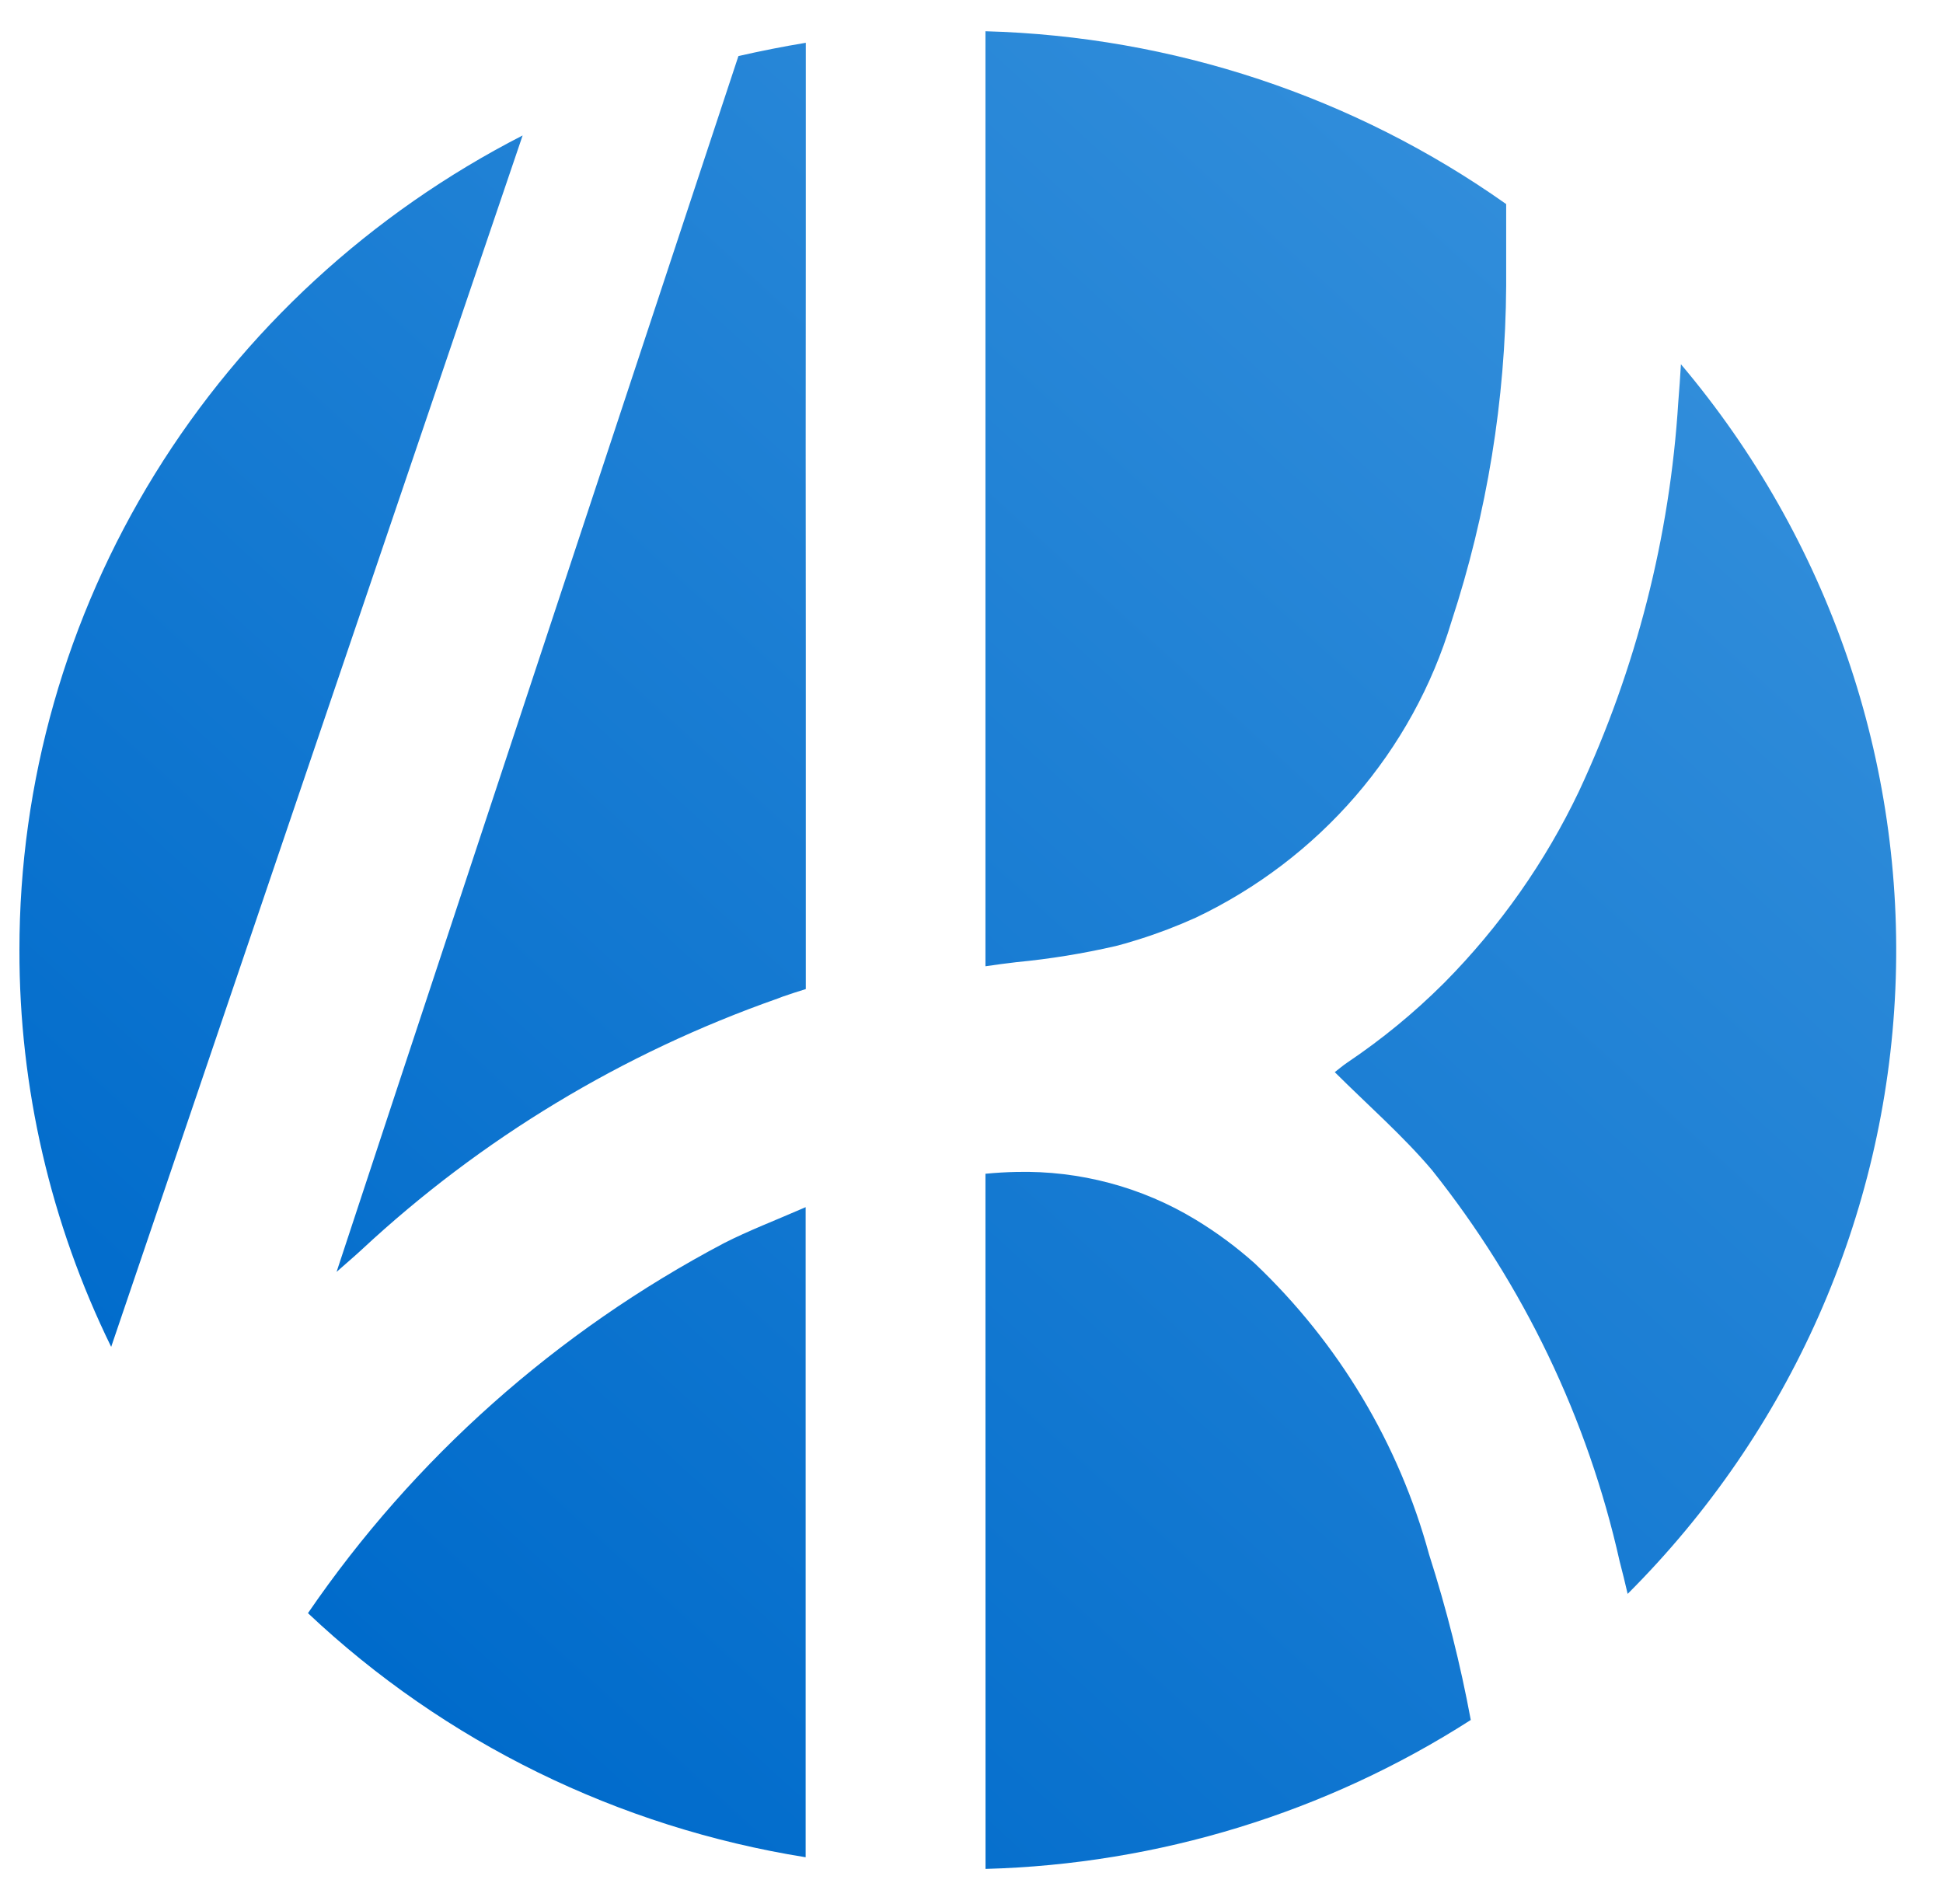<svg xmlns="http://www.w3.org/2000/svg" width="50" height="49" viewBox="0 0 50 49" fill="none">
    <g clip-path="url(#clip0_201_924)">
        <path d="M25.359 30.207C25.629 30.181 25.896 30.165 26.159 30.16C27.784 30.122 29.384 30.549 30.765 31.387C31.308 31.716 31.819 32.094 32.291 32.516C34.451 34.568 36 37.156 36.775 40.004C37.222 41.401 37.581 42.824 37.848 44.264C34.128 46.65 29.805 47.977 25.361 48.097L25.359 30.207ZM7.925 41.515C10.649 37.534 14.325 34.265 18.632 31.992C19.266 31.669 19.932 31.416 20.732 31.067V47.797C15.911 47.026 11.444 44.835 7.925 41.515ZM41.679 40.181C40.858 36.512 39.207 33.071 36.848 30.11C36.096 29.222 35.204 28.445 34.348 27.592C34.461 27.505 34.563 27.417 34.675 27.342C35.563 26.745 36.39 26.065 37.145 25.313C37.156 25.302 37.169 25.29 37.179 25.279C38.601 23.84 39.768 22.178 40.633 20.362C42.106 17.206 42.972 13.81 43.188 10.346C43.215 10.019 43.237 9.695 43.256 9.374C47.061 13.881 49.028 19.61 48.774 25.454C48.521 31.298 46.066 36.843 41.885 41.019C41.82 40.738 41.752 40.459 41.679 40.181ZM0.5 24.452C0.498 20.131 1.704 15.893 3.986 12.197C6.269 8.501 9.542 5.488 13.449 3.486L2.861 34.662C1.301 31.476 0.494 27.986 0.5 24.452ZM10.237 27.955L12.459 21.233L17.717 5.329L19.002 1.443C19.573 1.312 20.151 1.198 20.736 1.101V6.329C20.732 9.8 20.732 13.272 20.736 16.743V25.454C20.536 25.517 20.336 25.579 20.136 25.65C20.096 25.666 20.053 25.683 20.009 25.699C16.023 27.1 12.379 29.301 9.309 32.159L9.23 32.231L9.192 32.265L9.107 32.341L8.772 32.635L8.661 32.733L10.237 27.955ZM25.359 0.804C30.18 0.935 34.849 2.485 38.759 5.252V7.36C38.741 10.294 38.266 13.207 37.35 16C36.855 17.648 36.014 19.177 34.881 20.489C33.748 21.8 32.348 22.866 30.77 23.617C30.295 23.831 29.808 24.018 29.31 24.174L29.199 24.208C29.039 24.257 28.878 24.306 28.715 24.346C27.873 24.54 27.02 24.679 26.159 24.761C25.898 24.792 25.632 24.826 25.359 24.867V0.804Z" fill="url(#paint0_linear_201_924)"/>
    </g>
    <defs>
        <linearGradient id="paint0_linear_201_924" x1="59.953" y1="-17.593" x2="-45.518" y2="98.119" gradientUnits="userSpaceOnUse">
            <stop stop-color="#50A3E4"/>
            <stop offset="0.502" stop-color="#006BCB"/>
            <stop offset="1" stop-color="#003261"/>
        </linearGradient>
        <clipPath id="clip0_201_924">
            <rect width="49.298" height="48.301" fill="white" transform="translate(0 0.301)"/>
        </clipPath>
    </defs>
</svg>